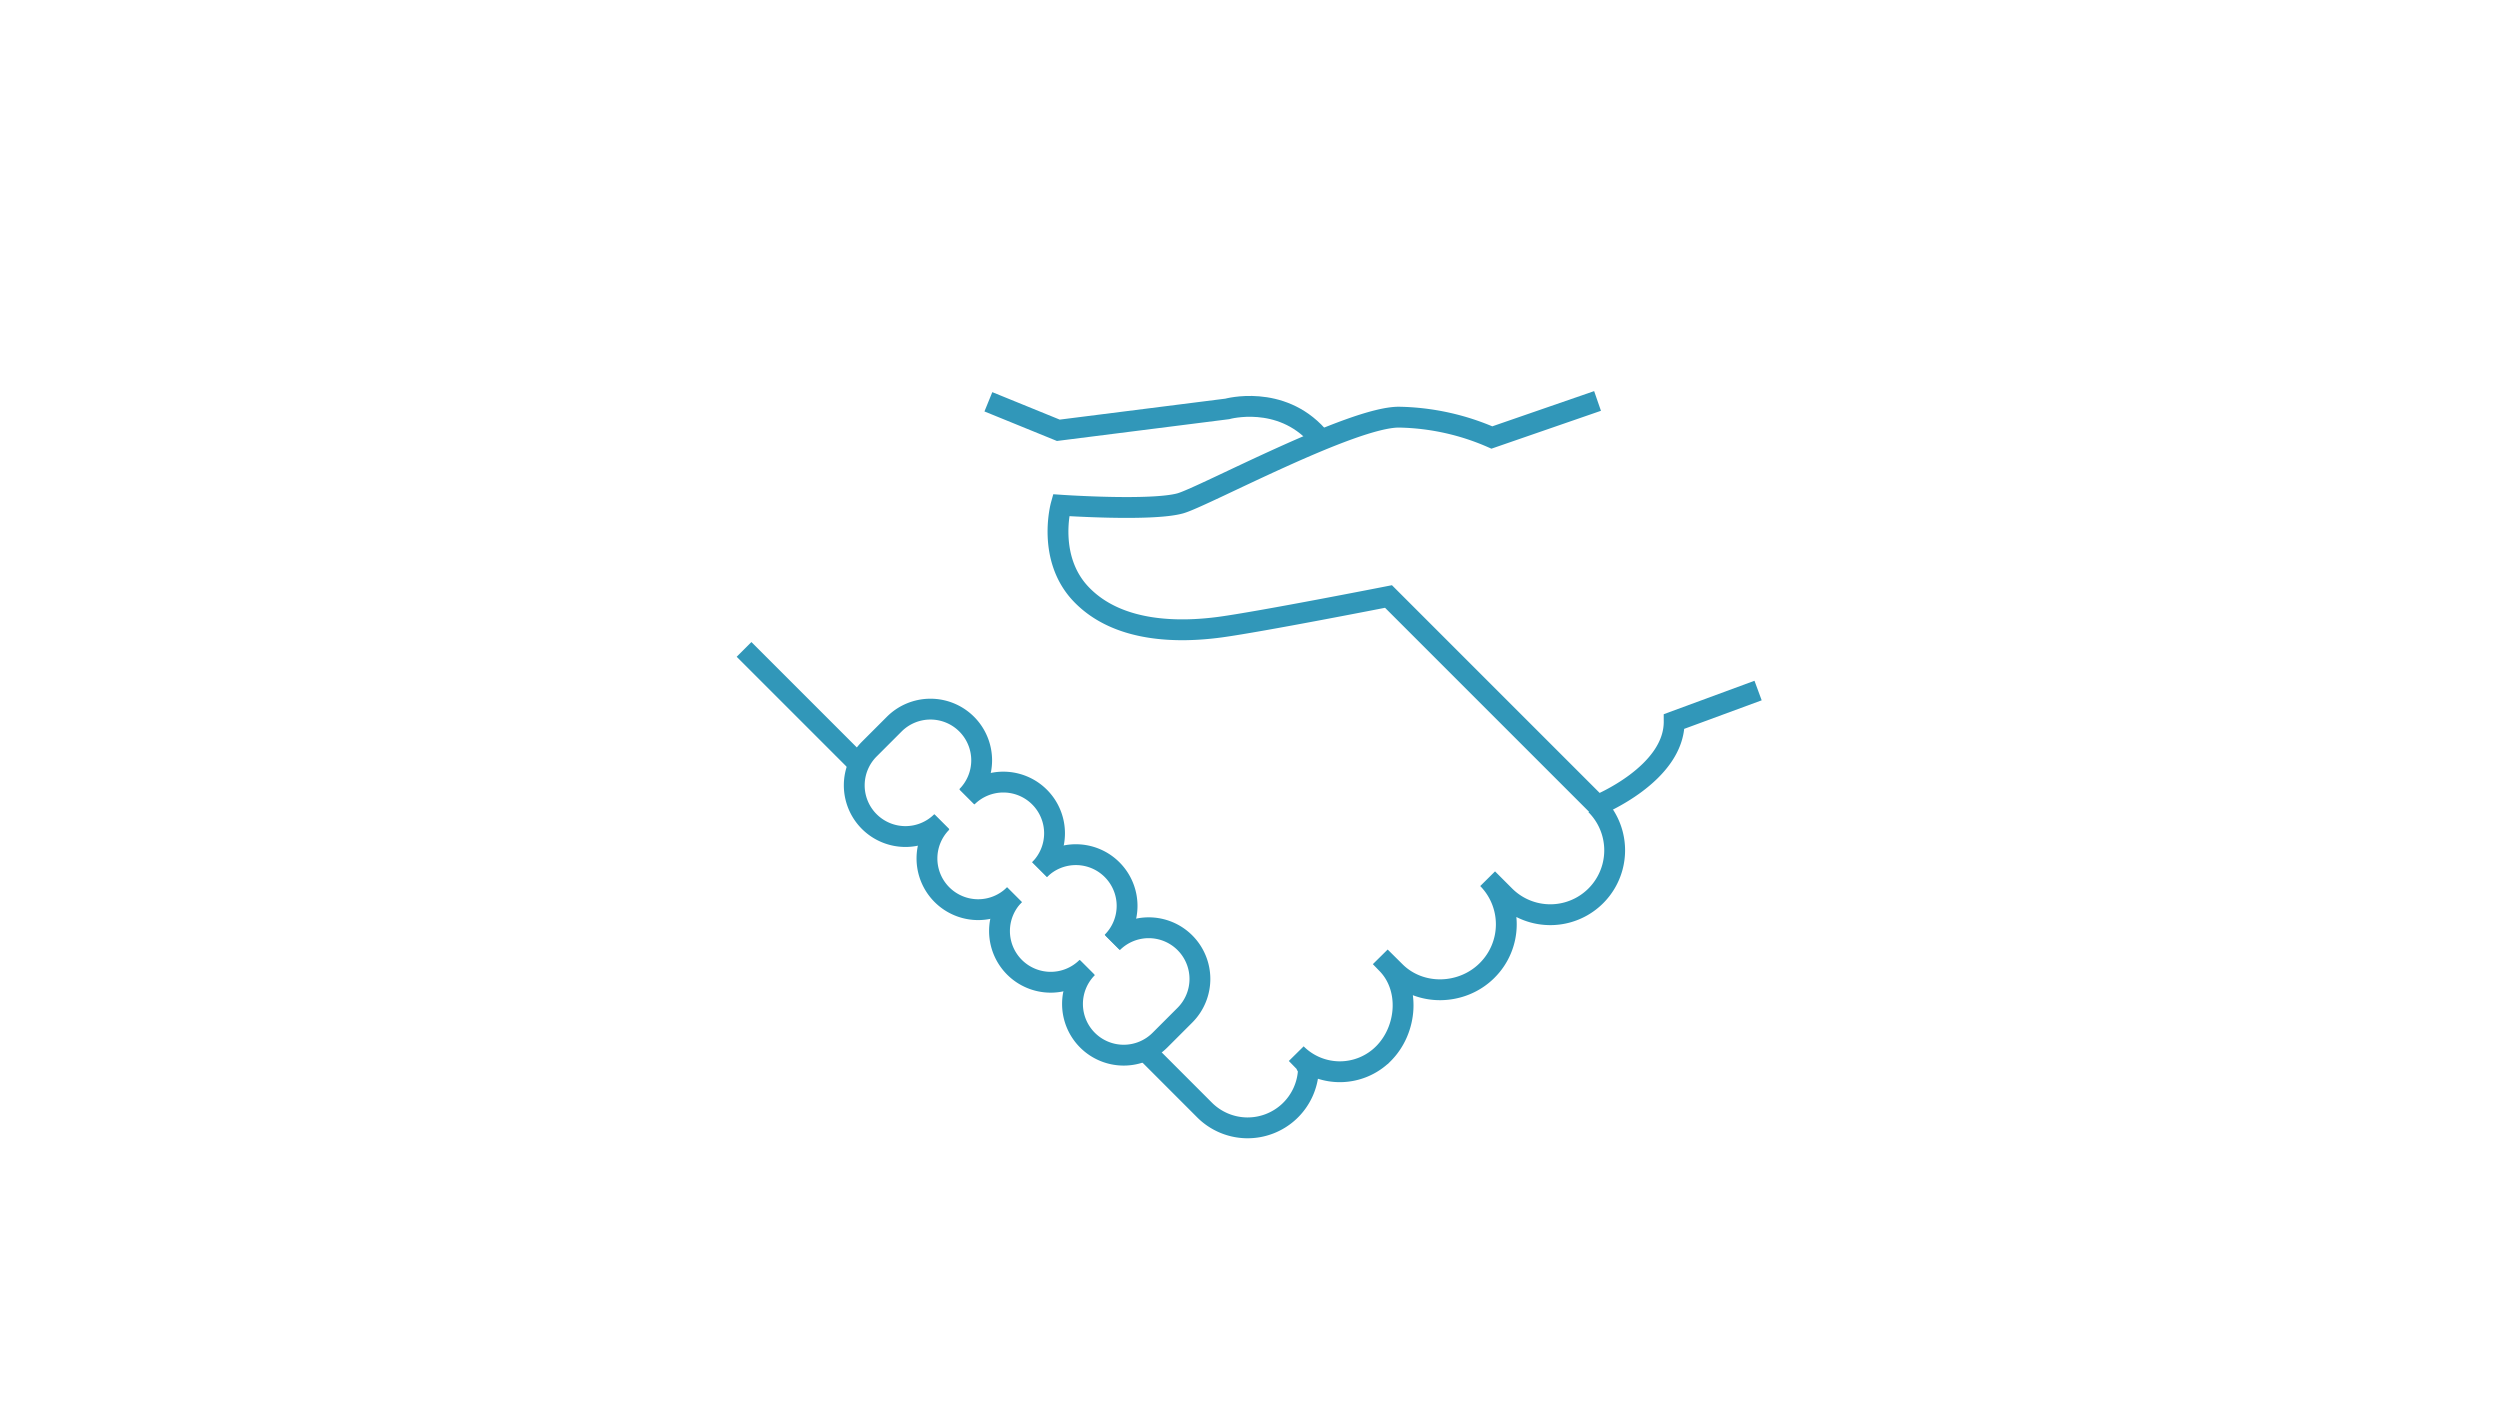 <svg id="Ebene_1" data-name="Ebene 1" xmlns="http://www.w3.org/2000/svg" viewBox="0 0 600 340"><defs><style>.cls-1{fill:none;stroke:#3197b9;stroke-miterlimit:10;stroke-width:5px;}</style></defs><path class="cls-1" d="M237.21,96.43,254,103.27l40.53-5.13s12.73-3.55,21.65,6.42"/><path class="cls-1" d="M383.41,96.23,358.05,105a58,58,0,0,0-22.18-4.88c-11.22-.19-46.79,19-52.55,20.67-6.9,1.95-28.67.46-28.67.46s-3.51,12.67,4.85,21.39c8.92,9.3,23.62,9.18,33.33,7.87s40.41-7.35,40.41-7.35l50.13,50.13s18.5-7.48,18.43-20.14l20.14-7.42"/><path class="cls-1" d="M383,193.16A15.45,15.45,0,0,1,361.14,215l-4.1-4.1a15.6,15.6,0,0,1-.13,22c-6,6-16.07,6.29-22.1.26l-3.53-3.5,1.5,1.55c5.77,5.78,5,15.91-.77,21.68a14.78,14.78,0,0,1-20.9,0l2.27,2.33c.22,1.15.69.39.64,1.56a14.61,14.61,0,0,1-24.92,9.63L275.7,253"/><line class="cls-1" x1="178.57" y1="155.86" x2="205.71" y2="183"/><path class="cls-1" d="M232,191.17a12.29,12.29,0,0,0,0-17.38h0a12.29,12.29,0,0,0-17.38,0l-6,6a12.29,12.29,0,0,0,0,17.38h0a12.29,12.29,0,0,0,17.38,0"/><path class="cls-1" d="M261,232.26a12.29,12.29,0,0,0,0,17.38h0a12.29,12.29,0,0,0,17.38,0l6-6a12.29,12.29,0,0,0,0-17.38h0a12.29,12.29,0,0,0-17.38,0"/><path class="cls-1" d="M266.9,226.1a12.29,12.29,0,0,0,0-17.38h0a12.29,12.29,0,0,0-17.38,0"/><path class="cls-1" d="M243.48,214.76a12.29,12.29,0,0,0,0,17.38h0a12.29,12.29,0,0,0,17.38,0"/><path class="cls-1" d="M249.49,208.68a12.29,12.29,0,0,0,0-17.38h0a12.29,12.29,0,0,0-17.38,0"/><path class="cls-1" d="M226.07,197.34a12.29,12.29,0,0,0,0,17.38h0a12.29,12.29,0,0,0,17.38,0"/></svg>